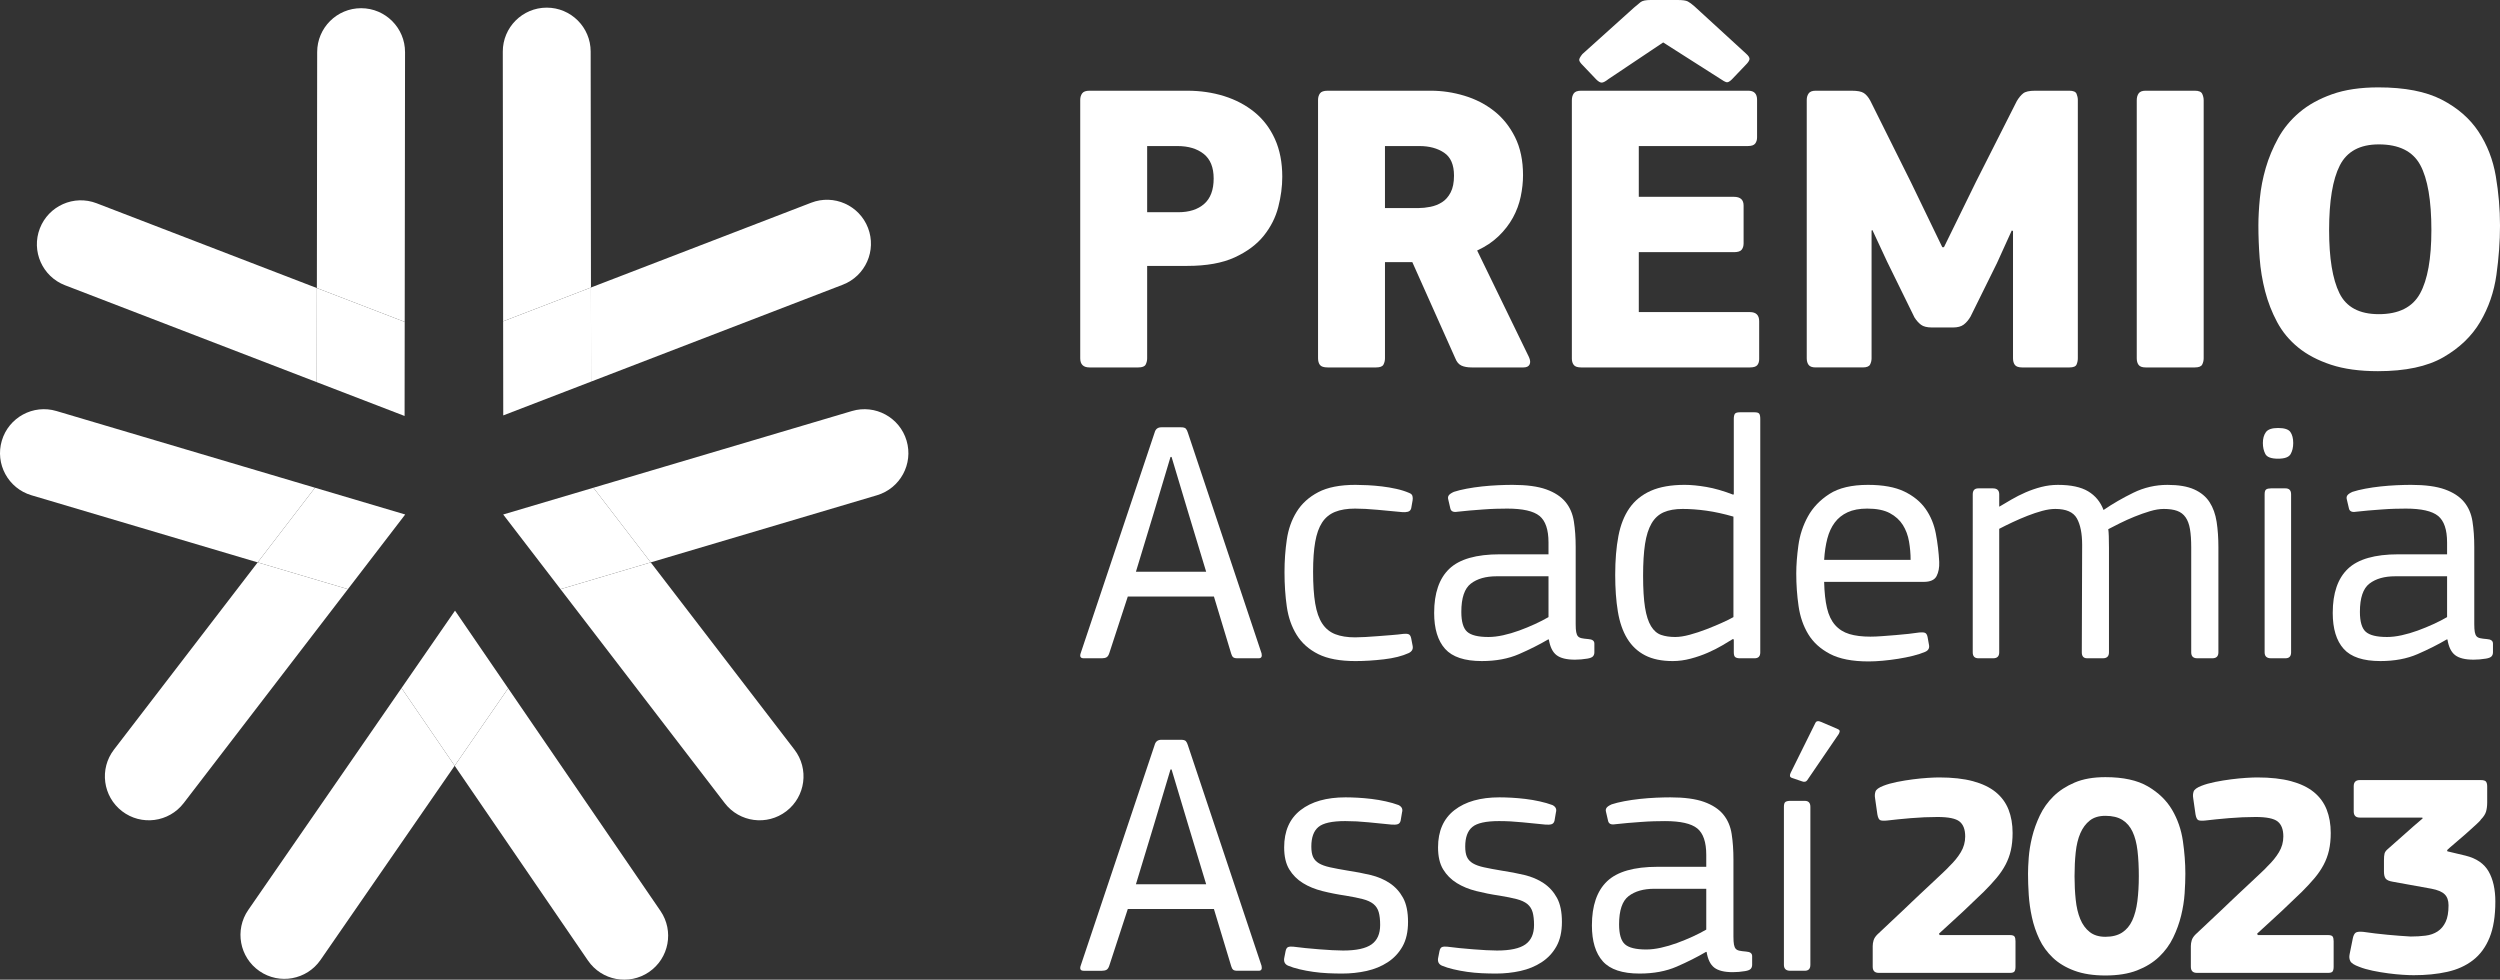 <?xml version="1.0" encoding="utf-8"?>
<!-- Generator: Adobe Illustrator 16.0.0, SVG Export Plug-In . SVG Version: 6.00 Build 0)  -->
<!DOCTYPE svg PUBLIC "-//W3C//DTD SVG 1.1//EN" "http://www.w3.org/Graphics/SVG/1.1/DTD/svg11.dtd">
<svg version="1.1" id="Layer_1" xmlns="http://www.w3.org/2000/svg" xmlns:xlink="http://www.w3.org/1999/xlink" x="0px" y="0px"
	 width="381.349px" height="149.439px" viewBox="0 0 381.349 149.439" enable-background="new 0 0 381.349 149.439"
	 xml:space="preserve">
<rect x="0" y="0" width="381.349" height="149.439" fill="#333333" stroke="none"/>
<g opacity="0.53">
	<g>
		<defs>
			<rect id="SVGID_1_" x="69.623" y="117.226" width="0.016" height="0.018"/>
		</defs>
		<use xlink:href="#SVGID_1_"  overflow="visible" fill="#FFFFFF"/>
		<clipPath id="SVGID_2_">
			<use xlink:href="#SVGID_1_"  overflow="visible"/>
		</clipPath>
		<g clip-path="url(#SVGID_2_)">
			<defs>
				<path id="SVGID_3_" d="M69.636,117.244c0.001-0.006,0.002-0.012,0.003-0.018l-0.016,0.015L69.636,117.244z"/>
			</defs>
			<use xlink:href="#SVGID_3_"  overflow="visible" fill="#FFFFFF"/>
			<clipPath id="SVGID_4_">
				<use xlink:href="#SVGID_3_"  overflow="visible"/>
			</clipPath>
			
				<rect x="69.621" y="117.224" transform="matrix(-0.946 -0.323 0.323 -0.946 97.643 250.682)" clip-path="url(#SVGID_4_)" fill="#FFFFFF" width="0.021" height="0.023"/>
		</g>
	</g>
</g>
<path fill="#FFFFFF" d="M55.091,1.251c-3.701-0.005-6.706,2.992-6.71,6.694L48.336,43.94l13.398,5.158l0.051-41.137
	C61.79,4.26,58.792,1.256,55.091,1.251"/>
<path fill="#FFFFFF" d="M14.736,31.005c-3.454-1.33-7.332,0.393-8.662,3.847c-1.33,3.454,0.392,7.332,3.847,8.662l38.398,14.782
	l0.017-14.356L14.736,31.005z"/>
<polygon fill="#FFFFFF" points="48.319,58.296 61.708,63.45 61.716,63.427 61.734,49.098 48.337,43.94 "/>
<path fill="#FFFFFF" d="M39.574,148.128c3.045,2.104,7.22,1.34,9.323-1.705l20.458-29.616l-8.106-11.849l-23.38,33.848
	C35.765,141.851,36.529,146.025,39.574,148.128"/>
<path fill="#FFFFFF" d="M89.687,146.521c2.09,3.055,6.261,3.837,9.316,1.747c3.054-2.091,3.836-6.261,1.746-9.316l-23.234-33.957
	l-8.159,11.813L89.687,146.521z"/>
<polygon fill="#FFFFFF" points="77.515,104.995 69.414,93.155 69.393,93.169 61.249,104.959 69.355,116.807 "/>
<path fill="#FFFFFF" d="M83.39,1.166c3.701-0.005,6.706,2.992,6.71,6.694l0.045,35.995l-13.398,5.158L76.695,7.876
	C76.691,4.175,79.688,1.171,83.39,1.166"/>
<path fill="#FFFFFF" d="M123.745,30.92c3.454-1.33,7.332,0.393,8.662,3.847c1.33,3.454-0.392,7.332-3.846,8.662L90.162,58.211
	l-0.017-14.356L123.745,30.92z"/>
<polygon fill="#FFFFFF" points="90.162,58.211 76.773,63.365 76.765,63.342 76.747,49.013 90.144,43.855 "/>
<path fill="#FFFFFF" d="M138.289,67.216c1.053,3.548-0.97,7.279-4.519,8.331L99.261,85.787L90.52,74.398l39.438-11.701
	C133.506,61.644,137.236,63.668,138.289,67.216"/>
<path fill="#FFFFFF" d="M121.184,114.346c2.254,2.937,1.7,7.144-1.236,9.397c-2.936,2.254-7.143,1.699-9.397-1.236L85.499,89.87
	l13.763-4.084L121.184,114.346z"/>
<polygon fill="#FFFFFF" points="85.499,89.869 76.763,78.489 76.782,78.474 90.521,74.398 99.261,85.786 "/>
<path fill="#FFFFFF" d="M0.278,67.216c-1.053,3.548,0.97,7.279,4.519,8.331l34.509,10.239l8.741-11.389L8.609,62.697
	C5.062,61.644,1.332,63.668,0.278,67.216"/>
<path fill="#FFFFFF" d="M17.384,114.346c-2.254,2.937-1.7,7.144,1.236,9.397s7.143,1.699,9.397-1.236L53.069,89.87l-13.763-4.084
	L17.384,114.346z"/>
<polygon fill="#FFFFFF" points="53.069,89.869 61.804,78.489 61.785,78.474 48.047,74.398 39.306,85.786 "/>
<path fill="#FFFFFF" d="M174.987,54.652c0,0.339-0.075,0.656-0.224,0.952c-0.152,0.296-0.525,0.444-1.125,0.444h-7.447
	c-0.942,0-1.413-0.465-1.413-1.396V15.234c0-0.381,0.096-0.709,0.289-0.984c0.193-0.275,0.566-0.413,1.124-0.413h14.896
	c2.011,0,3.895,0.276,5.65,0.825c1.755,0.551,3.295,1.365,4.623,2.444c1.326,1.079,2.365,2.443,3.114,4.094
	c0.749,1.65,1.124,3.577,1.124,5.776c0,1.482-0.204,3.015-0.61,4.602c-0.407,1.587-1.146,3.047-2.215,4.38
	c-1.07,1.333-2.548,2.434-4.431,3.301c-1.884,0.867-4.302,1.301-7.255,1.301h-6.1V54.652z M185.132,27.23
	c0-1.692-0.504-2.94-1.509-3.745c-1.007-0.803-2.343-1.206-4.013-1.206h-4.623v10.093h4.751c1.67,0,2.986-0.423,3.949-1.27
	C184.65,30.257,185.132,28.966,185.132,27.23"/>
<path fill="#FFFFFF" d="M233.223,54.462c0.213,0.466,0.245,0.846,0.096,1.142c-0.15,0.297-0.46,0.444-0.931,0.444h-7.897
	c-0.643,0-1.167-0.095-1.573-0.285c-0.407-0.191-0.717-0.561-0.931-1.111l-6.551-14.663h-4.173v14.663
	c0,0.339-0.075,0.656-0.225,0.952c-0.15,0.297-0.524,0.444-1.123,0.444h-7.384c-0.601,0-0.995-0.126-1.188-0.38
	c-0.191-0.254-0.289-0.593-0.289-1.016V15.234c0-0.381,0.098-0.708,0.289-0.984c0.193-0.275,0.588-0.413,1.188-0.413h15.73
	c1.711,0,3.413,0.254,5.105,0.762c1.689,0.508,3.199,1.281,4.525,2.317c1.326,1.037,2.397,2.37,3.211,3.998
	c0.813,1.631,1.221,3.567,1.221,5.809c0,1.058-0.119,2.148-0.354,3.269c-0.234,1.122-0.632,2.189-1.187,3.205
	c-0.558,1.016-1.285,1.958-2.184,2.825c-0.898,0.868-1.99,1.597-3.274,2.19L233.223,54.462z M221.793,26.786
	c0-1.65-0.503-2.813-1.509-3.491c-1.006-0.676-2.258-1.016-3.756-1.016h-5.266v9.458h5.138c0.555,0,1.154-0.063,1.798-0.19
	c0.641-0.127,1.229-0.359,1.766-0.699c0.534-0.337,0.973-0.834,1.315-1.491C221.622,28.702,221.793,27.845,221.793,26.786"/>
<path fill="#FFFFFF" d="M239.771,15.297c0-0.422,0.097-0.772,0.29-1.047c0.191-0.275,0.566-0.413,1.123-0.413h25.491
	c0.898,0,1.348,0.462,1.348,1.385v5.734c0,0.379-0.096,0.693-0.289,0.945c-0.191,0.252-0.567,0.378-1.124,0.378H249.98v7.744h14.51
	c0.984,0,1.478,0.444,1.478,1.333v5.776c0,0.381-0.095,0.699-0.288,0.953c-0.193,0.253-0.59,0.38-1.189,0.38h-14.51v9.141h16.95
	c0.94,0,1.413,0.466,1.413,1.396v5.777c0,0.381-0.096,0.688-0.289,0.92c-0.193,0.233-0.568,0.349-1.124,0.349h-25.747
	c-0.557,0-0.932-0.127-1.123-0.381c-0.193-0.253-0.29-0.571-0.29-0.952V15.297z M245.356,12.06c-0.428,0.339-0.76,0.519-0.995,0.54
	c-0.234,0.021-0.524-0.138-0.866-0.477l-2.055-2.158c-0.343-0.338-0.524-0.603-0.546-0.793c-0.021-0.191,0.138-0.497,0.482-0.921
	l7.897-7.109c0.384-0.338,0.716-0.613,0.994-0.825C250.547,0.106,251.05,0,251.777,0h4.11c0.77,0,1.293,0.074,1.573,0.222
	c0.277,0.148,0.609,0.391,0.995,0.73l7.897,7.236c0.384,0.339,0.556,0.625,0.514,0.857c-0.043,0.233-0.235,0.518-0.578,0.857
	l-2.119,2.221c-0.344,0.339-0.621,0.477-0.834,0.413c-0.216-0.063-0.536-0.243-0.965-0.539l-8.668-5.523L245.356,12.06z"/>
<path fill="#FFFFFF" d="M296.531,37.704l4.88-9.966l6.228-12.313c0.3-0.508,0.62-0.899,0.965-1.175
	c0.341-0.275,0.94-0.412,1.798-0.412h5.264c0.599,0,0.964,0.158,1.092,0.476c0.128,0.317,0.193,0.624,0.193,0.92v39.418
	c0,0.339-0.065,0.656-0.193,0.952c-0.128,0.297-0.493,0.445-1.092,0.445h-7.192c-0.556,0-0.93-0.127-1.123-0.381
	c-0.191-0.254-0.287-0.592-0.287-1.016V35.228l-0.193-0.063l-2.247,4.951l-4.046,8.189c-0.3,0.507-0.641,0.91-1.027,1.206
	c-0.385,0.296-0.941,0.444-1.67,0.444h-3.146c-0.771,0-1.338-0.137-1.701-0.413c-0.364-0.275-0.697-0.645-0.995-1.111l-4.174-8.505
	l-2.247-4.825l-0.129,0.064v19.487c0,0.339-0.074,0.656-0.225,0.952c-0.15,0.297-0.524,0.445-1.124,0.445h-7.191
	c-0.514,0-0.865-0.127-1.059-0.381c-0.192-0.254-0.29-0.592-0.29-1.016V15.234c0-0.381,0.098-0.708,0.29-0.984
	c0.193-0.275,0.545-0.412,1.059-0.412h5.522c0.855,0,1.466,0.116,1.829,0.349c0.363,0.233,0.696,0.624,0.995,1.174l6.229,12.504
	l4.752,9.839H296.531z"/>
<path fill="#FFFFFF" d="M325.939,15.297c0-0.423,0.095-0.772,0.288-1.047s0.546-0.413,1.06-0.413h7.513
	c0.599,0,0.974,0.159,1.124,0.476c0.148,0.318,0.224,0.646,0.224,0.984v39.355c0,0.339-0.075,0.656-0.224,0.952
	c-0.15,0.296-0.525,0.444-1.124,0.444h-7.513c-0.514,0-0.866-0.127-1.06-0.381s-0.288-0.592-0.288-1.015V15.297z"/>
<path fill="#FFFFFF" d="M381.35,34.403c0,2.412-0.184,4.919-0.547,7.522c-0.363,2.602-1.188,4.993-2.472,7.172
	c-1.284,2.18-3.157,3.979-5.619,5.396c-2.461,1.418-5.789,2.126-9.982,2.126c-2.784,0-5.17-0.328-7.16-0.983
	c-1.991-0.656-3.66-1.534-5.009-2.635c-1.349-1.1-2.418-2.39-3.209-3.872c-0.793-1.481-1.403-3.047-1.831-4.697
	s-0.705-3.332-0.834-5.046s-0.193-3.374-0.193-4.983c0-1.227,0.074-2.612,0.225-4.158c0.15-1.544,0.45-3.088,0.899-4.634
	c0.449-1.543,1.08-3.056,1.894-4.538c0.813-1.48,1.895-2.793,3.242-3.935c1.35-1.143,3.007-2.063,4.978-2.761
	c1.968-0.699,4.322-1.048,7.062-1.048c4.023,0,7.246,0.625,9.664,1.873c2.417,1.248,4.291,2.878,5.618,4.887
	c1.326,2.011,2.205,4.275,2.633,6.792C381.134,29.4,381.35,31.907,381.35,34.403 M370.883,35.101c0-4.527-0.566-7.839-1.7-9.934
	c-1.136-2.095-3.244-3.142-6.325-3.142c-2.869,0-4.849,1.069-5.94,3.205c-1.091,2.138-1.636,5.428-1.636,9.871
	c0,4.275,0.523,7.481,1.572,9.617c1.049,2.137,3.05,3.205,6.004,3.205c3.038,0,5.137-1.047,6.292-3.142
	C370.306,42.686,370.883,39.46,370.883,35.101"/>
<path fill="#FFFFFF" d="M169.235,99.561c-0.107,0.356-0.251,0.587-0.43,0.693c-0.18,0.106-0.414,0.159-0.7,0.159h-2.799
	c-0.504,0-0.647-0.283-0.432-0.853l11.253-33.583c0.142-0.532,0.484-0.797,1.022-0.797h3.015c0.359,0,0.601,0.071,0.728,0.212
	c0.124,0.142,0.223,0.337,0.296,0.585l11.251,33.691c0.107,0.497-0.036,0.745-0.431,0.745h-3.285c-0.287,0-0.493-0.053-0.618-0.159
	c-0.126-0.106-0.225-0.284-0.297-0.533l-2.637-8.728h-13.137L169.235,99.561z M181.295,78.326l-2.584-8.622h-0.162l-2.53,8.463
	l-2.746,9.048h10.714L181.295,78.326z"/>
<path fill="#FFFFFF" d="M214.89,99.616c-1.005,0.462-2.271,0.78-3.796,0.957c-1.526,0.177-2.97,0.267-4.334,0.267
	c-2.368,0-4.262-0.354-5.679-1.064c-1.419-0.71-2.514-1.685-3.285-2.927c-0.772-1.242-1.274-2.679-1.507-4.313
	c-0.234-1.631-0.351-3.387-0.351-5.269c0-1.703,0.116-3.354,0.351-4.95c0.232-1.595,0.734-3.015,1.507-4.256
	c0.771-1.243,1.866-2.236,3.285-2.981c1.417-0.746,3.311-1.119,5.679-1.119c0.538,0,1.166,0.019,1.884,0.053
	c0.718,0.037,1.445,0.099,2.181,0.187c0.735,0.089,1.463,0.213,2.181,0.373c0.718,0.159,1.364,0.364,1.938,0.612
	c0.287,0.106,0.457,0.266,0.512,0.478c0.054,0.214,0.062,0.428,0.026,0.64l-0.215,1.225c-0.072,0.284-0.243,0.461-0.512,0.533
	c-0.27,0.071-0.565,0.087-0.889,0.053c-1.112-0.107-2.342-0.222-3.688-0.347c-1.346-0.124-2.504-0.187-3.473-0.187
	c-1.221,0-2.243,0.169-3.068,0.505c-0.827,0.339-1.481,0.879-1.965,1.624c-0.485,0.745-0.835,1.729-1.05,2.954
	c-0.216,1.225-0.323,2.741-0.323,4.55c0,1.953,0.107,3.566,0.323,4.845c0.215,1.277,0.572,2.298,1.075,3.061
	c0.504,0.764,1.167,1.303,1.992,1.623c0.826,0.319,1.831,0.479,3.016,0.479c0.431,0,0.96-0.018,1.589-0.054
	c0.627-0.034,1.272-0.08,1.938-0.133c0.663-0.053,1.336-0.105,2.019-0.159c0.682-0.053,1.293-0.114,1.831-0.187
	c0.322-0.034,0.583-0.019,0.78,0.054c0.196,0.071,0.332,0.284,0.404,0.638l0.215,1.117C215.59,98.995,215.392,99.368,214.89,99.616"
	/>
<path fill="#FFFFFF" d="M236.155,97.539c-1.33,0.781-2.81,1.526-4.442,2.236s-3.525,1.063-5.68,1.063
	c-2.62,0-4.487-0.618-5.599-1.861c-1.112-1.242-1.669-3.069-1.669-5.482c0-3.016,0.771-5.261,2.314-6.732
	c1.543-1.473,4.109-2.209,7.699-2.209h7.43v-1.81c0-1.951-0.458-3.3-1.373-4.046c-0.916-0.745-2.558-1.117-4.927-1.117
	c-0.503,0-1.068,0.009-1.696,0.027c-0.629,0.018-1.282,0.053-1.965,0.105c-0.682,0.054-1.364,0.106-2.046,0.159
	c-0.682,0.055-1.31,0.116-1.883,0.188c-0.612,0.105-0.97-0.056-1.079-0.48l-0.322-1.384c-0.072-0.248-0.045-0.46,0.082-0.639
	c0.124-0.177,0.385-0.354,0.78-0.532c0.539-0.177,1.184-0.336,1.938-0.479c0.755-0.141,1.543-0.257,2.369-0.346
	c0.825-0.088,1.643-0.15,2.449-0.186c0.808-0.035,1.535-0.053,2.18-0.053c2.154,0,3.871,0.231,5.152,0.691
	c1.28,0.462,2.257,1.101,2.931,1.917c0.675,0.817,1.101,1.81,1.281,2.979c0.184,1.173,0.275,2.468,0.275,3.887v11.762
	c0,0.532,0.024,0.941,0.08,1.224c0.054,0.285,0.142,0.498,0.269,0.64c0.125,0.142,0.313,0.238,0.565,0.292
	c0.251,0.053,0.592,0.098,1.022,0.133c0.61,0.037,0.915,0.267,0.915,0.692v1.33c0,0.249-0.072,0.452-0.215,0.613
	c-0.144,0.159-0.431,0.274-0.861,0.345c-0.646,0.106-1.274,0.16-1.885,0.16c-1.273,0-2.21-0.23-2.81-0.691
	c-0.602-0.461-0.99-1.26-1.173-2.396H236.155z M236.209,87.906h-7.915c-1.65,0-2.961,0.372-3.93,1.119
	c-0.969,0.744-1.453,2.181-1.453,4.311c0,1.489,0.295,2.5,0.887,3.033c0.593,0.532,1.68,0.798,3.26,0.798
	c0.68,0,1.425-0.088,2.232-0.266c0.809-0.178,1.624-0.417,2.45-0.718c0.825-0.302,1.623-0.63,2.395-0.985
	c0.772-0.355,1.463-0.709,2.074-1.065V87.906z"/>
<path fill="#FFFFFF" d="M268.512,99.508c0,0.604-0.289,0.906-0.863,0.906h-2.26c-0.289,0-0.512-0.055-0.674-0.16
	c-0.162-0.107-0.242-0.354-0.242-0.746V97.54l-0.161-0.054c-0.396,0.248-0.925,0.568-1.588,0.958
	c-0.665,0.392-1.4,0.764-2.207,1.117c-0.809,0.356-1.679,0.659-2.612,0.906c-0.934,0.248-1.85,0.372-2.745,0.372
	c-1.688,0-3.096-0.292-4.228-0.878c-1.13-0.586-2.036-1.438-2.718-2.556c-0.682-1.116-1.157-2.491-1.427-4.125
	c-0.27-1.631-0.404-3.493-0.404-5.587c0-2.235,0.162-4.205,0.485-5.907c0.322-1.703,0.888-3.133,1.694-4.286
	c0.81-1.152,1.894-2.03,3.26-2.634c1.362-0.602,3.085-0.905,5.168-0.905c0.969,0,2.072,0.107,3.311,0.32s2.592,0.603,4.065,1.171
	l0.106-0.054V63.902c0-0.354,0.055-0.613,0.162-0.772c0.107-0.159,0.358-0.239,0.754-0.239h2.26c0.36,0,0.593,0.071,0.701,0.212
	c0.107,0.142,0.162,0.409,0.162,0.799V99.508z M264.419,78.805c-1.471-0.425-2.845-0.727-4.118-0.905
	c-1.274-0.177-2.486-0.267-3.634-0.267c-1.149,0-2.109,0.17-2.881,0.506c-0.772,0.338-1.392,0.905-1.857,1.703
	c-0.467,0.799-0.799,1.847-0.997,3.141c-0.196,1.296-0.295,2.9-0.295,4.817c0,2.021,0.099,3.645,0.295,4.869
	c0.198,1.225,0.503,2.174,0.916,2.848c0.412,0.675,0.923,1.118,1.535,1.33c0.609,0.214,1.328,0.32,2.153,0.32
	c0.646,0,1.391-0.115,2.233-0.347c0.843-0.229,1.678-0.505,2.503-0.824c0.827-0.319,1.615-0.647,2.369-0.985
	c0.754-0.336,1.346-0.63,1.777-0.878V78.805z"/>
<path fill="#FFFFFF" d="M295.808,85.724c0.034,0.851-0.101,1.57-0.405,2.156c-0.305,0.584-0.961,0.878-1.964,0.878h-15.185
	c0.037,1.587,0.181,2.918,0.433,3.992c0.25,1.076,0.664,1.94,1.237,2.592c0.574,0.651,1.302,1.11,2.181,1.375
	s1.947,0.396,3.204,0.396c0.538,0,1.147-0.026,1.83-0.08c0.681-0.053,1.363-0.105,2.045-0.159c0.682-0.053,1.337-0.115,1.966-0.187
	c0.627-0.071,1.175-0.142,1.642-0.213c0.358-0.035,0.639-0.018,0.834,0.053c0.198,0.072,0.332,0.284,0.405,0.64l0.214,1.188
	c0.108,0.504-0.089,0.864-0.592,1.08s-1.112,0.415-1.829,0.595c-0.719,0.179-1.473,0.332-2.262,0.457
	c-0.79,0.126-1.58,0.226-2.369,0.298c-0.79,0.071-1.508,0.107-2.153,0.107c-2.477,0-4.441-0.381-5.896-1.145
	c-1.454-0.762-2.558-1.764-3.312-3.007c-0.753-1.241-1.247-2.67-1.479-4.285c-0.234-1.613-0.352-3.272-0.352-4.976
	c0-1.277,0.109-2.705,0.324-4.284c0.216-1.578,0.699-3.051,1.453-4.418c0.754-1.365,1.848-2.51,3.285-3.433
	c1.435-0.922,3.391-1.384,5.868-1.384c2.296,0,4.145,0.338,5.545,1.012c1.399,0.674,2.483,1.562,3.258,2.661
	c0.77,1.1,1.292,2.359,1.56,3.778C295.563,82.832,295.734,84.27,295.808,85.724 M291.445,85.405c0-0.923-0.08-1.854-0.242-2.794
	c-0.161-0.939-0.476-1.783-0.941-2.528c-0.468-0.745-1.132-1.349-1.992-1.811c-0.861-0.46-2.01-0.691-3.446-0.691
	c-1.184,0-2.18,0.187-2.988,0.559c-0.807,0.373-1.463,0.897-1.964,1.571c-0.505,0.674-0.881,1.489-1.132,2.447
	s-0.412,2.041-0.485,3.247H291.445z"/>
<path fill="#FFFFFF" d="M337.466,100.414h-2.291c-0.62,0-0.927-0.301-0.927-0.905v-16.02c0-1.099-0.064-2.022-0.188-2.768
	c-0.125-0.745-0.349-1.349-0.671-1.81c-0.321-0.461-0.75-0.789-1.287-0.984c-0.536-0.195-1.215-0.294-2.036-0.294
	c-0.644,0-1.35,0.116-2.118,0.348c-0.768,0.23-1.546,0.505-2.332,0.823c-0.785,0.32-1.536,0.657-2.252,1.013
	c-0.715,0.354-1.305,0.657-1.769,0.904c0.036,0.213,0.062,0.567,0.081,1.064c0.017,0.497,0.027,1.1,0.027,1.809v15.914
	c0,0.604-0.311,0.905-0.928,0.905h-2.399c-0.547,0-0.818-0.301-0.818-0.905l0.053-16.392c0-1.738-0.269-3.088-0.807-4.045
	c-0.539-0.958-1.634-1.438-3.284-1.438c-0.611,0-1.274,0.099-1.993,0.294c-0.718,0.195-1.462,0.443-2.232,0.744
	c-0.773,0.303-1.535,0.63-2.289,0.984c-0.754,0.355-1.436,0.692-2.046,1.012v18.841c0,0.604-0.306,0.905-0.915,0.905h-2.263
	c-0.573,0-0.86-0.301-0.86-0.905V75.4c0-0.604,0.287-0.906,0.86-0.906h2.208c0.646,0,0.97,0.302,0.97,0.906v1.809v0.053h0.06
	c0.538-0.319,1.14-0.674,1.806-1.064c0.665-0.39,1.385-0.753,2.157-1.091c0.772-0.336,1.573-0.612,2.399-0.825
	c0.826-0.212,1.671-0.319,2.534-0.319c1.977,0,3.512,0.328,4.609,0.985c1.096,0.657,1.878,1.605,2.347,2.847
	c1.399-0.958,2.919-1.836,4.555-2.635c1.636-0.798,3.369-1.197,5.204-1.197c1.688,0,3.045,0.231,4.068,0.691
	c1.024,0.462,1.807,1.109,2.346,1.943c0.54,0.835,0.898,1.837,1.079,3.007c0.18,1.172,0.27,2.468,0.27,3.886v16.02
	C338.393,100.113,338.083,100.414,337.466,100.414"/>
<path fill="#FFFFFF" d="M349.807,67.575c0,0.674-0.136,1.243-0.404,1.703c-0.269,0.462-0.907,0.692-1.912,0.692
	c-1.041,0-1.687-0.239-1.938-0.719c-0.251-0.478-0.376-1.037-0.376-1.676c0-0.673,0.151-1.224,0.458-1.65
	c0.303-0.425,0.923-0.638,1.855-0.638c0.971,0,1.598,0.204,1.884,0.611C349.661,66.307,349.807,66.865,349.807,67.575
	 M349.483,99.508c0,0.604-0.288,0.905-0.861,0.905h-2.209c-0.645,0-0.968-0.301-0.968-0.905V75.399c0-0.391,0.08-0.639,0.242-0.746
	c0.161-0.106,0.404-0.159,0.726-0.159h2.209c0.573,0,0.861,0.301,0.861,0.905V99.508z"/>
<path fill="#FFFFFF" d="M373.225,97.539c-1.328,0.781-2.81,1.526-4.442,2.236s-3.525,1.063-5.679,1.063
	c-2.621,0-4.487-0.618-5.599-1.861c-1.114-1.242-1.67-3.069-1.67-5.482c0-3.016,0.771-5.261,2.314-6.732
	c1.543-1.473,4.109-2.209,7.699-2.209h7.43v-1.81c0-1.951-0.458-3.3-1.373-4.046c-0.916-0.745-2.557-1.117-4.926-1.117
	c-0.503,0-1.069,0.009-1.696,0.027c-0.629,0.018-1.284,0.053-1.966,0.105c-0.681,0.054-1.364,0.106-2.045,0.159
	c-0.682,0.055-1.31,0.116-1.884,0.188c-0.61,0.105-0.97-0.056-1.077-0.48l-0.324-1.384c-0.072-0.248-0.045-0.46,0.082-0.639
	c0.125-0.177,0.385-0.354,0.781-0.532c0.538-0.177,1.184-0.336,1.937-0.479c0.754-0.141,1.544-0.257,2.369-0.346
	c0.826-0.088,1.643-0.15,2.45-0.186c0.807-0.035,1.534-0.053,2.18-0.053c2.153,0,3.87,0.231,5.152,0.691
	c1.28,0.462,2.258,1.101,2.931,1.917c0.674,0.817,1.102,1.81,1.282,2.979c0.183,1.173,0.273,2.468,0.273,3.887v11.762
	c0,0.532,0.026,0.941,0.08,1.224c0.054,0.285,0.143,0.498,0.269,0.64c0.125,0.142,0.314,0.238,0.566,0.292
	c0.251,0.053,0.592,0.098,1.022,0.133c0.609,0.037,0.915,0.267,0.915,0.692v1.33c0,0.249-0.072,0.452-0.216,0.613
	c-0.143,0.159-0.43,0.274-0.861,0.345c-0.646,0.106-1.274,0.16-1.884,0.16c-1.272,0-2.21-0.23-2.81-0.691
	c-0.602-0.461-0.991-1.26-1.172-2.396H373.225z M373.278,87.906h-7.915c-1.65,0-2.96,0.372-3.93,1.119
	c-0.968,0.744-1.453,2.181-1.453,4.311c0,1.489,0.296,2.5,0.888,3.033c0.594,0.532,1.679,0.798,3.259,0.798
	c0.681,0,1.426-0.088,2.233-0.266s1.623-0.417,2.449-0.718c0.825-0.302,1.624-0.63,2.396-0.985s1.464-0.709,2.073-1.065V87.906z"/>
<path fill="#FFFFFF" d="M169.235,147.229c-0.107,0.356-0.251,0.586-0.43,0.693c-0.18,0.105-0.414,0.159-0.7,0.159h-2.799
	c-0.504,0-0.647-0.283-0.432-0.853l11.253-33.584c0.142-0.532,0.484-0.797,1.022-0.797h3.015c0.359,0,0.601,0.071,0.728,0.212
	c0.124,0.143,0.223,0.337,0.296,0.585l11.251,33.691c0.107,0.497-0.036,0.745-0.431,0.745h-3.285c-0.287,0-0.493-0.054-0.618-0.159
	c-0.126-0.107-0.225-0.284-0.297-0.533l-2.637-8.728h-13.137L169.235,147.229z M181.295,125.994l-2.584-8.622h-0.162l-2.53,8.463
	l-2.746,9.048h10.714L181.295,125.994z"/>
<path fill="#FFFFFF" d="M214.781,140.63c0,1.49-0.278,2.732-0.835,3.726c-0.556,0.993-1.31,1.802-2.261,2.422
	c-0.951,0.621-2.028,1.063-3.229,1.331c-1.203,0.265-2.449,0.397-3.742,0.397c-0.683,0-1.4-0.017-2.153-0.052
	c-0.754-0.035-1.499-0.104-2.233-0.209c-0.737-0.104-1.437-0.234-2.101-0.394c-0.665-0.157-1.247-0.341-1.75-0.55
	c-0.466-0.211-0.664-0.577-0.592-1.103l0.215-1.1c0.072-0.354,0.207-0.567,0.404-0.639c0.197-0.07,0.458-0.088,0.781-0.053
	c0.537,0.071,1.156,0.144,1.856,0.214c0.7,0.071,1.4,0.132,2.1,0.187c0.7,0.053,1.364,0.098,1.992,0.133
	c0.627,0.035,1.175,0.053,1.643,0.053c2.01,0,3.454-0.312,4.334-0.933c0.879-0.622,1.318-1.609,1.318-2.962
	c0-0.782-0.071-1.432-0.215-1.947c-0.144-0.515-0.413-0.932-0.808-1.253c-0.396-0.321-0.935-0.569-1.615-0.746
	c-0.683-0.179-1.561-0.357-2.638-0.534c-1.222-0.179-2.396-0.41-3.526-0.694c-1.131-0.284-2.127-0.691-2.989-1.226
	c-0.86-0.534-1.553-1.227-2.072-2.081c-0.521-0.853-0.78-1.974-0.78-3.361c0-2.488,0.835-4.383,2.503-5.681
	c1.669-1.299,3.957-1.948,6.865-1.948c0.538,0,1.147,0.019,1.83,0.054c0.682,0.037,1.391,0.099,2.127,0.187
	c0.734,0.089,1.462,0.213,2.18,0.373c0.718,0.159,1.364,0.345,1.939,0.559c0.502,0.248,0.681,0.621,0.537,1.117l-0.216,1.278
	c-0.071,0.284-0.224,0.461-0.457,0.532c-0.233,0.07-0.547,0.088-0.942,0.053c-1.112-0.107-2.279-0.221-3.499-0.346
	c-1.221-0.124-2.405-0.187-3.554-0.187c-2.011,0-3.374,0.302-4.092,0.905s-1.076,1.597-1.076,2.979c0,0.675,0.091,1.207,0.27,1.598
	c0.181,0.391,0.477,0.71,0.892,0.958c0.414,0.249,0.982,0.452,1.702,0.611s1.621,0.328,2.702,0.507
	c1.188,0.178,2.341,0.398,3.458,0.664c1.116,0.267,2.098,0.684,2.945,1.252c0.846,0.567,1.521,1.312,2.025,2.233
	C214.529,137.88,214.781,139.105,214.781,140.63"/>
<path fill="#FFFFFF" d="M238.255,140.63c0,1.49-0.279,2.732-0.835,3.726s-1.311,1.802-2.261,2.422
	c-0.951,0.621-2.028,1.063-3.23,1.331c-1.204,0.265-2.45,0.397-3.742,0.397c-0.683,0-1.399-0.017-2.153-0.052
	c-0.753-0.035-1.499-0.104-2.235-0.209c-0.735-0.104-1.435-0.234-2.099-0.394c-0.665-0.157-1.247-0.341-1.749-0.55
	c-0.469-0.211-0.664-0.577-0.593-1.103l0.216-1.1c0.071-0.354,0.207-0.567,0.402-0.639c0.197-0.07,0.458-0.088,0.781-0.053
	c0.538,0.071,1.157,0.144,1.857,0.214c0.7,0.071,1.399,0.132,2.1,0.187c0.701,0.053,1.364,0.098,1.991,0.133
	c0.629,0.035,1.177,0.053,1.642,0.053c2.011,0,3.456-0.312,4.335-0.933c0.879-0.622,1.319-1.609,1.319-2.962
	c0-0.782-0.073-1.432-0.215-1.947c-0.146-0.515-0.414-0.932-0.808-1.253c-0.395-0.321-0.935-0.569-1.615-0.746
	c-0.684-0.179-1.562-0.357-2.639-0.534c-1.221-0.179-2.395-0.41-3.525-0.694c-1.133-0.284-2.127-0.691-2.988-1.226
	c-0.862-0.534-1.553-1.227-2.073-2.081c-0.521-0.853-0.78-1.974-0.78-3.361c0-2.488,0.834-4.383,2.504-5.681
	c1.669-1.299,3.957-1.948,6.863-1.948c0.538,0,1.148,0.019,1.831,0.054c0.681,0.037,1.391,0.099,2.126,0.187
	c0.736,0.089,1.462,0.213,2.181,0.373c0.719,0.159,1.363,0.345,1.939,0.559c0.501,0.248,0.68,0.621,0.538,1.117l-0.216,1.278
	c-0.072,0.284-0.225,0.461-0.457,0.532c-0.235,0.07-0.548,0.088-0.944,0.053c-1.111-0.107-2.277-0.221-3.499-0.346
	c-1.221-0.124-2.404-0.187-3.553-0.187c-2.01,0-3.374,0.302-4.092,0.905s-1.075,1.597-1.075,2.979c0,0.675,0.089,1.207,0.269,1.598
	c0.182,0.391,0.478,0.71,0.893,0.958c0.414,0.249,0.98,0.452,1.702,0.611c0.72,0.159,1.621,0.328,2.702,0.507
	c1.187,0.178,2.34,0.398,3.458,0.664c1.115,0.267,2.097,0.684,2.943,1.252c0.848,0.567,1.522,1.312,2.026,2.233
	C238.002,137.88,238.255,139.105,238.255,140.63"/>
<path fill="#FFFFFF" d="M260.22,145.207c-1.328,0.781-2.81,1.526-4.441,2.236c-1.634,0.71-3.527,1.063-5.68,1.063
	c-2.621,0-4.488-0.619-5.601-1.861s-1.669-3.069-1.669-5.482c0-3.016,0.771-5.261,2.315-6.733c1.544-1.472,4.108-2.209,7.699-2.209
	h7.43v-1.809c0-1.951-0.458-3.3-1.373-4.046c-0.916-0.745-2.559-1.117-4.927-1.117c-0.502,0-1.068,0.009-1.695,0.027
	c-0.628,0.018-1.284,0.053-1.964,0.105c-0.684,0.053-1.366,0.106-2.047,0.159c-0.683,0.054-1.311,0.116-1.885,0.188
	c-0.61,0.105-0.97-0.056-1.076-0.48l-0.322-1.384c-0.073-0.248-0.047-0.46,0.08-0.64c0.125-0.177,0.385-0.354,0.781-0.531
	c0.537-0.178,1.184-0.336,1.937-0.479c0.755-0.141,1.544-0.257,2.369-0.346c0.825-0.088,1.642-0.15,2.45-0.187
	c0.808-0.034,1.535-0.053,2.18-0.053c2.153,0,3.87,0.231,5.152,0.691c1.279,0.462,2.258,1.101,2.931,1.917s1.101,1.81,1.282,2.979
	c0.182,1.172,0.272,2.467,0.272,3.887v11.762c0,0.532,0.027,0.94,0.08,1.224c0.055,0.285,0.144,0.498,0.27,0.64
	c0.125,0.142,0.313,0.238,0.565,0.292c0.251,0.053,0.592,0.098,1.023,0.133c0.608,0.037,0.915,0.267,0.915,0.691v1.331
	c0,0.249-0.072,0.452-0.216,0.613c-0.144,0.159-0.431,0.274-0.861,0.345c-0.646,0.106-1.275,0.16-1.884,0.16
	c-1.273,0-2.21-0.23-2.811-0.691c-0.601-0.462-0.99-1.26-1.172-2.396H260.22z M260.273,135.574h-7.914
	c-1.652,0-2.961,0.372-3.931,1.119c-0.97,0.744-1.453,2.181-1.453,4.311c0,1.489,0.296,2.5,0.888,3.033
	c0.593,0.532,1.678,0.798,3.258,0.798c0.682,0,1.426-0.088,2.234-0.266c0.807-0.179,1.624-0.417,2.449-0.719
	c0.824-0.301,1.624-0.63,2.396-0.984c0.771-0.355,1.463-0.709,2.073-1.065V135.574z"/>
<path fill="#FFFFFF" d="M276.154,147.176c0,0.604-0.287,0.904-0.86,0.904h-2.209c-0.646,0-0.968-0.301-0.968-0.904v-24.109
	c0-0.39,0.08-0.639,0.24-0.746c0.162-0.105,0.405-0.159,0.728-0.159h2.209c0.573,0,0.86,0.302,0.86,0.905V147.176z M275.67,119.021
	c-0.18,0.25-0.449,0.303-0.809,0.16l-1.561-0.532c-0.287-0.106-0.341-0.354-0.162-0.745l3.771-7.611
	c0.142-0.319,0.446-0.372,0.914-0.16l2.477,1.065c0.251,0.106,0.359,0.239,0.322,0.398c-0.036,0.161-0.089,0.294-0.16,0.399
	L275.67,119.021z"/>
<path fill="#FFFFFF" d="M295.867,142.634h10.69c0.385,0,0.629,0.074,0.732,0.223c0.103,0.147,0.155,0.384,0.155,0.71v3.903
	c0,0.325-0.053,0.562-0.155,0.71c-0.104,0.147-0.332,0.222-0.688,0.222h-20.007c-0.622,0-0.932-0.312-0.932-0.932v-3.149
	c0-0.296,0.045-0.592,0.134-0.888c0.088-0.295,0.28-0.592,0.576-0.888c1.094-1.034,2.099-1.98,3.016-2.839
	c0.385-0.354,0.77-0.717,1.154-1.087c0.384-0.37,0.732-0.702,1.043-0.998s0.576-0.547,0.798-0.755
	c0.222-0.206,0.362-0.338,0.421-0.399c0.06-0.059,0.296-0.279,0.71-0.664s0.88-0.82,1.398-1.31c0.516-0.488,1.013-0.954,1.485-1.396
	c0.473-0.443,0.799-0.77,0.977-0.977c0.71-0.68,1.286-1.389,1.729-2.13c0.444-0.738,0.666-1.537,0.666-2.395
	c0-1.065-0.289-1.825-0.865-2.284c-0.577-0.458-1.693-0.688-3.351-0.688c-1.331,0-2.69,0.061-4.081,0.177
	c-1.39,0.119-2.572,0.237-3.548,0.355c-0.532,0.06-0.902,0.044-1.109-0.044s-0.354-0.384-0.443-0.887l-0.354-2.485
	c-0.06-0.354-0.038-0.687,0.066-0.998c0.104-0.31,0.495-0.598,1.176-0.865c0.591-0.235,1.293-0.435,2.106-0.598
	c0.813-0.163,1.627-0.295,2.439-0.4c0.813-0.103,1.575-0.178,2.285-0.222c0.71-0.043,1.271-0.066,1.686-0.066
	c2.041,0,3.771,0.192,5.19,0.576c1.419,0.386,2.573,0.94,3.46,1.664c0.888,0.726,1.538,1.613,1.952,2.661
	c0.414,1.051,0.621,2.241,0.621,3.572c0,0.976-0.089,1.855-0.266,2.639c-0.179,0.785-0.452,1.524-0.821,2.218
	c-0.37,0.695-0.828,1.368-1.375,2.02c-0.548,0.65-1.191,1.346-1.93,2.085c-0.532,0.504-1.035,0.982-1.509,1.441
	c-0.473,0.458-0.969,0.932-1.485,1.42c-0.519,0.487-1.087,1.014-1.708,1.574c-0.621,0.563-1.331,1.213-2.13,1.952L295.867,142.634z"
	/>
<path fill="#FFFFFF" d="M321.152,148.8c-1.834,0-3.409-0.244-4.725-0.732c-1.316-0.486-2.41-1.145-3.282-1.974
	c-0.873-0.828-1.561-1.774-2.063-2.838c-0.503-1.066-0.88-2.174-1.131-3.328c-0.252-1.153-0.414-2.299-0.488-3.438
	s-0.11-2.211-0.11-3.217c0-0.649,0.036-1.471,0.11-2.462s0.244-2.033,0.511-3.128c0.266-1.093,0.657-2.188,1.176-3.282
	c0.517-1.094,1.212-2.069,2.085-2.928c0.871-0.856,1.951-1.559,3.238-2.106c1.285-0.548,2.846-0.821,4.68-0.821
	c2.721,0,4.887,0.473,6.499,1.42c1.611,0.947,2.839,2.136,3.682,3.571c0.843,1.434,1.39,3.016,1.642,4.746
	c0.251,1.729,0.377,3.393,0.377,4.99c0,0.888-0.037,1.886-0.11,2.994c-0.074,1.11-0.252,2.241-0.533,3.395
	c-0.281,1.152-0.688,2.276-1.22,3.371s-1.249,2.07-2.151,2.929c-0.902,0.856-2.019,1.545-3.35,2.062
	C324.657,148.542,323.045,148.8,321.152,148.8 M321.152,124.446c-0.976,0-1.768,0.238-2.373,0.714
	c-0.606,0.475-1.087,1.123-1.442,1.938c-0.354,0.818-0.592,1.791-0.709,2.92c-0.12,1.129-0.178,2.349-0.178,3.656
	c0,1.248,0.058,2.436,0.178,3.565c0.117,1.13,0.347,2.109,0.688,2.941c0.339,0.832,0.82,1.494,1.44,1.984
	c0.622,0.491,1.421,0.734,2.396,0.734c1.035,0,1.886-0.215,2.551-0.645c0.665-0.432,1.183-1.048,1.553-1.852
	c0.369-0.803,0.627-1.774,0.776-2.919c0.147-1.143,0.222-2.414,0.222-3.811c0-1.457-0.066-2.756-0.199-3.901
	c-0.134-1.143-0.385-2.109-0.756-2.896c-0.369-0.787-0.886-1.391-1.552-1.806C323.082,124.655,322.217,124.446,321.152,124.446"/>
<path fill="#FFFFFF" d="M344.396,142.634h10.69c0.385,0,0.629,0.074,0.732,0.223c0.103,0.147,0.155,0.384,0.155,0.71v3.903
	c0,0.325-0.053,0.562-0.155,0.71c-0.104,0.147-0.332,0.222-0.688,0.222h-20.007c-0.622,0-0.932-0.312-0.932-0.932v-3.149
	c0-0.296,0.045-0.592,0.134-0.888c0.088-0.295,0.28-0.592,0.576-0.888c1.094-1.034,2.099-1.98,3.016-2.839
	c0.385-0.354,0.77-0.717,1.154-1.087c0.384-0.37,0.732-0.702,1.043-0.998s0.576-0.547,0.798-0.755
	c0.222-0.206,0.362-0.338,0.421-0.399c0.06-0.059,0.296-0.279,0.71-0.664s0.88-0.82,1.398-1.31c0.516-0.488,1.013-0.954,1.485-1.396
	c0.473-0.443,0.799-0.77,0.977-0.977c0.71-0.68,1.286-1.389,1.729-2.13c0.444-0.738,0.666-1.537,0.666-2.395
	c0-1.065-0.289-1.825-0.865-2.284c-0.577-0.458-1.693-0.688-3.351-0.688c-1.331,0-2.69,0.061-4.081,0.177
	c-1.39,0.119-2.572,0.237-3.548,0.355c-0.532,0.06-0.902,0.044-1.109-0.044s-0.354-0.384-0.443-0.887l-0.354-2.485
	c-0.06-0.354-0.038-0.687,0.066-0.998c0.104-0.31,0.495-0.598,1.176-0.865c0.591-0.235,1.293-0.435,2.106-0.598
	c0.813-0.163,1.627-0.295,2.439-0.4c0.813-0.103,1.575-0.178,2.285-0.222c0.71-0.043,1.271-0.066,1.686-0.066
	c2.041,0,3.771,0.192,5.19,0.576c1.419,0.386,2.573,0.94,3.46,1.664c0.888,0.726,1.538,1.613,1.952,2.661
	c0.414,1.051,0.621,2.241,0.621,3.572c0,0.976-0.089,1.855-0.266,2.639c-0.179,0.785-0.452,1.524-0.821,2.218
	c-0.37,0.695-0.828,1.368-1.375,2.02c-0.548,0.65-1.191,1.346-1.93,2.085c-0.532,0.504-1.035,0.982-1.509,1.441
	c-0.473,0.458-0.969,0.932-1.485,1.42c-0.519,0.487-1.087,1.014-1.708,1.574c-0.621,0.563-1.331,1.213-2.13,1.952L344.396,142.634z"
	/>
<path fill="#FFFFFF" d="M373.498,138.098c0-0.741-0.2-1.306-0.6-1.689c-0.398-0.386-1.072-0.667-2.018-0.846l-5.9-1.067
	c-0.532-0.088-0.888-0.244-1.064-0.466c-0.178-0.222-0.267-0.585-0.267-1.09v-1.69c0-0.474,0.029-0.822,0.089-1.045
	c0.059-0.222,0.206-0.437,0.443-0.645c0.888-0.771,1.774-1.557,2.662-2.357c0.887-0.799,1.789-1.585,2.706-2.357
	c0-0.028-0.008-0.052-0.022-0.065c-0.016-0.015-0.022-0.037-0.022-0.067h-9.537c-0.621,0-0.932-0.31-0.932-0.931v-3.86
	c0-0.621,0.311-0.931,0.932-0.931h18.454c0.414,0,0.68,0.081,0.799,0.244c0.117,0.162,0.176,0.406,0.176,0.73v2.44
	c0,0.533-0.059,0.999-0.176,1.396c-0.119,0.399-0.385,0.808-0.799,1.222c0,0.059-0.229,0.303-0.688,0.73
	c-0.459,0.43-0.991,0.909-1.598,1.442s-1.19,1.036-1.752,1.508c-0.562,0.474-0.932,0.799-1.108,0.977
	c0.028,0.029,0.044,0.089,0.044,0.178l2.795,0.665c1.654,0.415,2.822,1.22,3.504,2.418c0.681,1.198,1.021,2.728,1.021,4.592
	c0,2.217-0.296,4.051-0.887,5.5c-0.592,1.45-1.436,2.595-2.529,3.438c-1.094,0.844-2.402,1.436-3.926,1.774
	c-1.523,0.34-3.231,0.51-5.123,0.51c-0.415,0-0.97-0.021-1.664-0.064c-0.695-0.045-1.435-0.118-2.218-0.222
	c-0.784-0.102-1.568-0.233-2.352-0.395c-0.784-0.162-1.472-0.36-2.063-0.595c-0.739-0.265-1.191-0.552-1.354-0.859
	s-0.199-0.668-0.11-1.079l0.488-2.422c0.088-0.412,0.229-0.692,0.421-0.84c0.192-0.148,0.584-0.192,1.176-0.133
	c1.212,0.178,2.446,0.326,3.704,0.442c1.257,0.119,2.433,0.207,3.526,0.268c0.799,0,1.553-0.045,2.263-0.134
	s1.323-0.305,1.841-0.646s0.924-0.823,1.22-1.445C373.35,140.009,373.498,139.165,373.498,138.098"/>
</svg>
